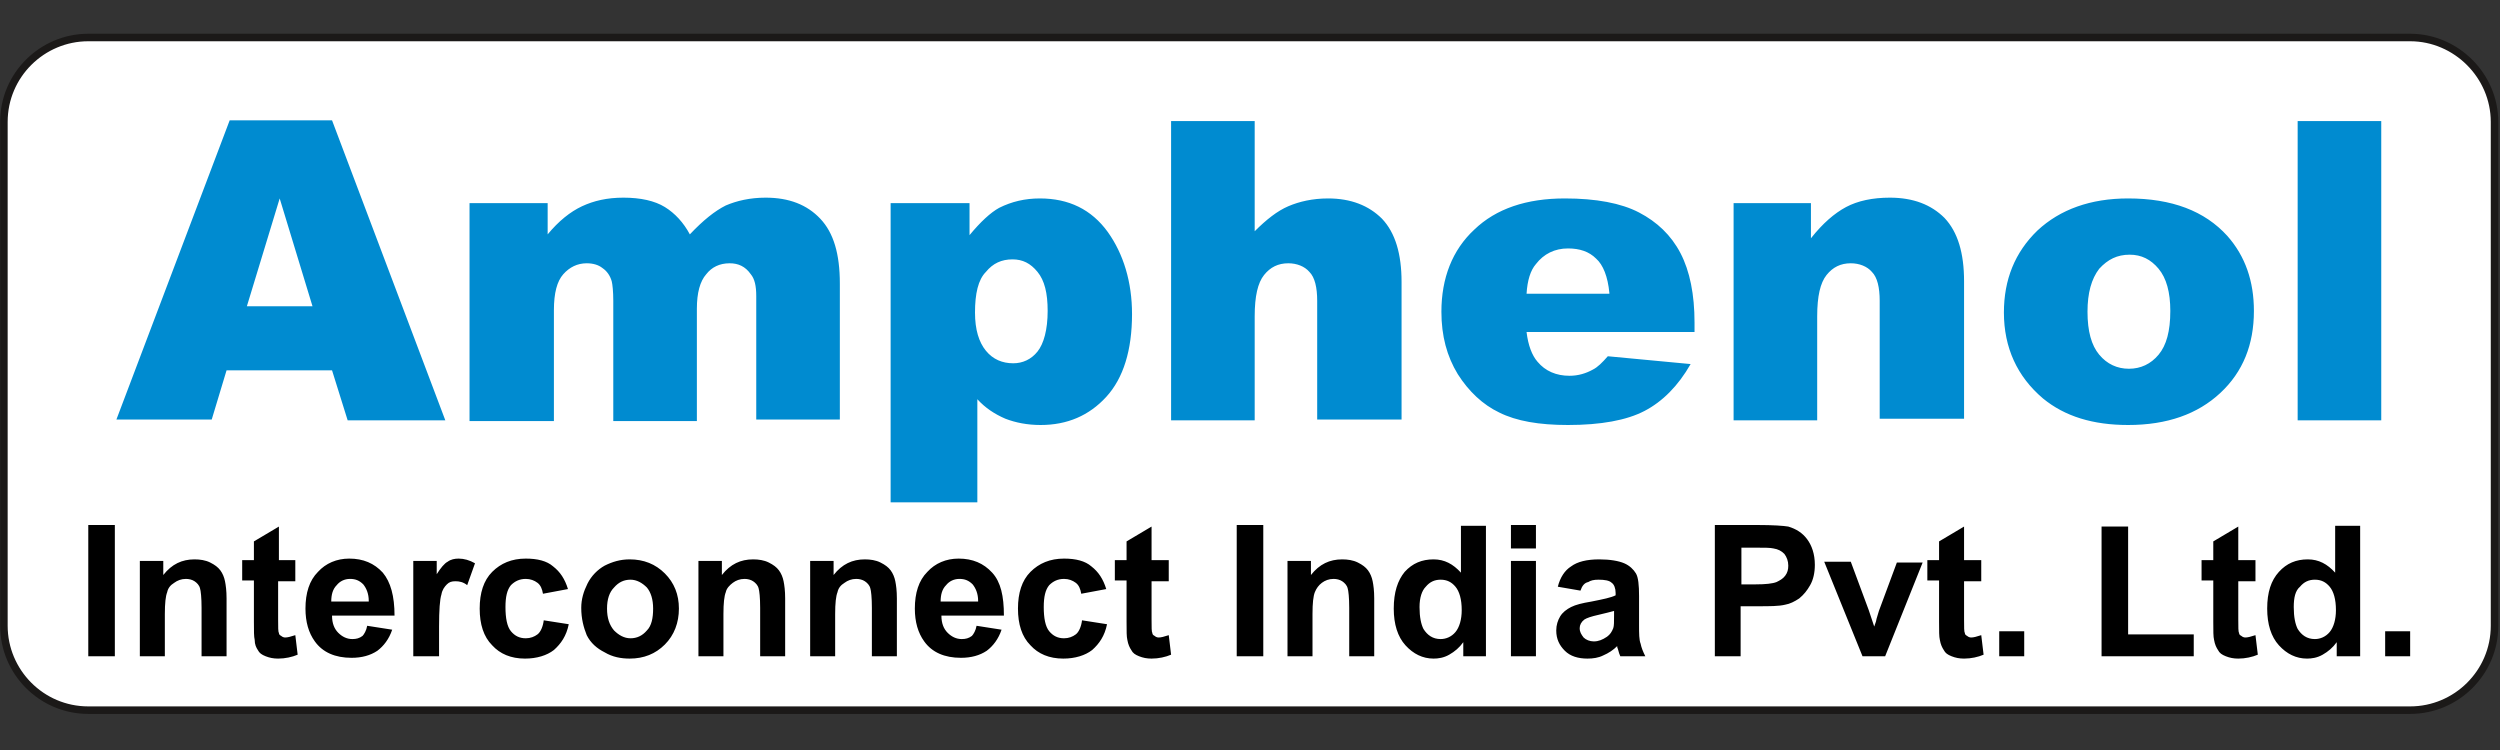 <?xml version="1.0" encoding="utf-8" standalone="no"?>
<!-- Generator: Adobe Illustrator 27.0.1, SVG Export Plug-In . SVG Version: 6.00 Build 0)  --><svg xmlns="http://www.w3.org/2000/svg" xmlns:xlink="http://www.w3.org/1999/xlink" id="Layer_1" style="enable-background:new 0 0 320 96;" version="1.1" viewBox="0 0 320 96" x="0px" xml:space="preserve" y="0px">
<rect x="0" y="0" width="320" height="96" fill="#333333" stroke="none"/>
<style type="text/css">
	.st0{fill-rule:evenodd;clip-rule:evenodd;fill:#FFFFFF;}
	
		.st1{clip-path:url(#SVGID_00000008828858198376717690000003924066783020736406_);fill:none;stroke:#1B1918;stroke-width:0.962;stroke-linecap:round;stroke-linejoin:round;}
	.st2{fill-rule:evenodd;clip-rule:evenodd;fill:#008BD0;}
	.st3{fill-rule:evenodd;clip-rule:evenodd;}
</style>
<g>
	<path class="st0" d="M11.3,4.8h297.2c5.9,0,10.8,4.9,10.8,10.8v64.5c0,6-4.9,10.8-10.8,10.8H11.3c-6,0-10.8-4.9-10.8-10.8V15.6   C0.5,9.6,5.4,4.8,11.3,4.8L11.3,4.8z M11.3,4.8"/>
	<g>
		<defs>
			<rect height="87.5" id="SVGID_1_" width="321.4" y="4.2"/>
		</defs>
		<clipPath id="SVGID_00000039130526477992844910000008709052521473320613_">
			<use style="overflow:visible;" xlink:href="#SVGID_1_"/>
		</clipPath>
		
			<path d="    M11.3,4.8h297.2c5.9,0,10.8,4.9,10.8,10.8v64.5c0,6-4.9,10.8-10.8,10.8H11.3c-6,0-10.8-4.9-10.8-10.8V15.6    C0.5,9.6,5.4,4.8,11.3,4.8L11.3,4.8z M11.3,4.8" style="clip-path:url(#SVGID_00000039130526477992844910000008709052521473320613_);fill:none;stroke:#1B1918;stroke-width:0.962;stroke-linecap:round;stroke-linejoin:round;"/>
	</g>
	<path class="st2" d="M42.5,47.4H29l-1.9,6.3H14.9l14.5-38.3h13.1L57,53.8H44.5L42.5,47.4z M40,39.2l-4.2-13.8l-4.2,13.8H40z    M60.1,26h10v4c1.4-1.7,2.9-2.9,4.4-3.6c1.5-0.7,3.2-1.1,5.3-1.1c2.2,0,4,0.4,5.3,1.2c1.3,0.8,2.4,2,3.2,3.5c1.7-1.8,3.2-3,4.6-3.7   c1.4-0.6,3.1-1,5.1-1c3,0,5.3,0.9,7,2.7c1.7,1.8,2.5,4.5,2.5,8.3v17.4H96.8V37.9c0-1.3-0.2-2.2-0.7-2.8c-0.7-1-1.6-1.4-2.7-1.4   c-1.3,0-2.3,0.5-3,1.4c-0.8,0.9-1.2,2.4-1.2,4.4v14.4H78.5V38.5c0-1.2-0.1-2.1-0.2-2.5c-0.2-0.7-0.6-1.3-1.2-1.7   c-0.5-0.4-1.2-0.6-2-0.6c-1.2,0-2.2,0.5-3,1.4c-0.8,0.9-1.2,2.4-1.2,4.6v14.2H60.1V26z M114,64.3V26h10.1v4.1   c1.4-1.7,2.7-2.9,3.8-3.5c1.6-0.8,3.3-1.2,5.2-1.2c3.7,0,6.6,1.4,8.7,4.3c2,2.8,3.1,6.4,3.1,10.5c0,4.6-1.1,8.2-3.3,10.6   c-2.2,2.4-5,3.6-8.4,3.6c-1.7,0-3.2-0.3-4.5-0.8c-1.4-0.6-2.6-1.4-3.6-2.5v13.2H114z M124.8,40c0,2.2,0.5,3.8,1.4,4.9   c0.9,1.1,2.1,1.6,3.5,1.6c1.2,0,2.3-0.5,3.1-1.5c0.8-1,1.3-2.8,1.3-5.2c0-2.3-0.4-3.9-1.3-5c-0.9-1.1-1.9-1.6-3.2-1.6   c-1.4,0-2.5,0.5-3.4,1.6C125.2,35.8,124.8,37.6,124.8,40L124.8,40z M149.9,15.5h10.7v14.1c1.5-1.5,2.9-2.6,4.3-3.2   c1.4-0.6,3.1-1,5.1-1c2.9,0,5.2,0.9,6.9,2.6c1.7,1.8,2.5,4.5,2.5,8.1v17.6h-10.8V38.5c0-1.7-0.3-3-1-3.7c-0.6-0.7-1.6-1.1-2.7-1.1   c-1.3,0-2.3,0.5-3.1,1.5c-0.8,1-1.2,2.7-1.2,5.3v13.3h-10.7V15.5z M216.9,42.5h-21.5c0.2,1.7,0.7,3,1.4,3.8c1,1.2,2.4,1.8,4.1,1.8   c1.1,0,2.1-0.3,3-0.8c0.6-0.3,1.2-0.9,1.9-1.7l10.6,1c-1.6,2.8-3.6,4.8-5.9,6c-2.3,1.2-5.6,1.8-9.8,1.8c-3.7,0-6.6-0.5-8.8-1.6   c-2.1-1-3.9-2.7-5.3-4.9c-1.4-2.3-2.1-4.9-2.1-8c0-4.3,1.4-7.9,4.2-10.5c2.8-2.7,6.7-4,11.6-4c4,0,7.2,0.6,9.5,1.8   c2.3,1.2,4.1,2.9,5.3,5.2c1.2,2.3,1.8,5.3,1.8,8.9V42.5z M206,37.5c-0.2-2.1-0.8-3.6-1.7-4.4c-0.9-0.9-2.1-1.3-3.6-1.3   c-1.7,0-3.1,0.7-4.1,2c-0.7,0.8-1.1,2.1-1.2,3.8H206z M221.8,26h10v4.5c1.5-1.9,3-3.2,4.5-4c1.5-0.8,3.4-1.2,5.6-1.2   c3,0,5.3,0.9,7,2.6c1.7,1.8,2.5,4.5,2.5,8.1v17.6h-10.8V38.5c0-1.7-0.3-3-1-3.7c-0.6-0.7-1.6-1.1-2.7-1.1c-1.3,0-2.3,0.5-3.1,1.5   c-0.8,1-1.2,2.7-1.2,5.3v13.3h-10.7V26z M256.5,40c0-4.2,1.4-7.7,4.3-10.5c2.9-2.7,6.8-4.1,11.6-4.1c5.6,0,9.8,1.6,12.7,4.8   c2.3,2.6,3.4,5.8,3.4,9.6c0,4.3-1.4,7.8-4.3,10.5c-2.9,2.7-6.8,4.1-11.8,4.1c-4.5,0-8.1-1.1-10.9-3.4   C258.2,48.2,256.5,44.5,256.5,40L256.5,40z M267.2,39.9c0,2.5,0.5,4.3,1.5,5.5c1,1.2,2.3,1.8,3.8,1.8c1.5,0,2.8-0.6,3.8-1.8   c1-1.2,1.5-3,1.5-5.6c0-2.4-0.5-4.2-1.5-5.4c-1-1.2-2.2-1.8-3.7-1.8c-1.6,0-2.8,0.6-3.9,1.8C267.7,35.7,267.2,37.5,267.2,39.9   L267.2,39.9z M294.1,15.5h10.7v38.3h-10.7V15.5z M294.1,15.5"/>
	<path class="st3" d="M11.3,84V67.2h3.4V84H11.3z M29,84h-3.2v-6.2c0-1.3-0.1-2.2-0.2-2.5c-0.1-0.4-0.4-0.7-0.7-0.9   c-0.3-0.2-0.7-0.3-1.1-0.3c-0.6,0-1.1,0.2-1.5,0.5c-0.5,0.3-0.8,0.7-0.9,1.2c-0.2,0.5-0.3,1.4-0.3,2.8V84h-3.2V71.8h3v1.8   c1.1-1.4,2.4-2,4-2c0.7,0,1.4,0.1,2,0.4c0.6,0.3,1,0.6,1.3,1c0.3,0.4,0.5,0.9,0.6,1.4c0.1,0.5,0.2,1.2,0.2,2.2V84z M37.8,71.8v2.6   h-2.2v4.9c0,1,0,1.6,0.1,1.7c0,0.2,0.1,0.3,0.3,0.4c0.1,0.1,0.3,0.2,0.5,0.2c0.3,0,0.7-0.1,1.3-0.3l0.3,2.5   c-0.7,0.3-1.6,0.5-2.5,0.5c-0.6,0-1.1-0.1-1.6-0.3c-0.5-0.2-0.8-0.4-1-0.8c-0.2-0.3-0.4-0.7-0.4-1.3c-0.1-0.4-0.1-1.1-0.1-2.3v-5.3   h-1.5v-2.6h1.5v-2.4l3.2-1.9v4.3H37.8z M47,80.1l3.2,0.5c-0.4,1.2-1.1,2.1-1.9,2.7c-0.9,0.6-2,0.9-3.3,0.9c-2.1,0-3.7-0.7-4.7-2.1   c-0.8-1.1-1.2-2.5-1.2-4.2c0-2,0.5-3.6,1.6-4.7c1-1.1,2.4-1.7,4-1.7c1.8,0,3.2,0.6,4.3,1.8c1,1.2,1.5,3,1.5,5.5h-8   c0,1,0.3,1.7,0.8,2.2c0.5,0.5,1.1,0.8,1.8,0.8c0.5,0,0.9-0.1,1.3-0.4C46.6,81.2,46.9,80.7,47,80.1L47,80.1z M47.2,76.9   c0-0.9-0.3-1.6-0.7-2.1c-0.5-0.5-1-0.7-1.7-0.7c-0.7,0-1.3,0.3-1.7,0.8c-0.5,0.5-0.7,1.2-0.7,2.1H47.2z M56.1,84h-3.2V71.8h3v1.7   c0.5-0.8,1-1.4,1.4-1.6c0.4-0.3,0.9-0.4,1.4-0.4c0.7,0,1.4,0.2,2.1,0.6l-1,2.8c-0.5-0.4-1-0.5-1.5-0.5c-0.5,0-0.8,0.1-1.1,0.4   c-0.3,0.3-0.6,0.7-0.7,1.3c-0.2,0.6-0.3,2-0.3,4.1V84z M72.7,75.4L69.5,76c-0.1-0.6-0.3-1.1-0.7-1.4c-0.4-0.3-0.9-0.5-1.5-0.5   c-0.8,0-1.4,0.3-1.9,0.8c-0.5,0.6-0.7,1.5-0.7,2.8c0,1.4,0.2,2.5,0.7,3.1c0.5,0.6,1.1,0.9,1.9,0.9c0.6,0,1.1-0.2,1.5-0.5   c0.4-0.3,0.7-1,0.8-1.8l3.2,0.5c-0.3,1.5-1,2.5-1.9,3.3c-0.9,0.7-2.2,1.1-3.7,1.1c-1.8,0-3.2-0.6-4.2-1.7c-1.1-1.1-1.6-2.7-1.6-4.7   c0-2,0.5-3.6,1.6-4.7c1.1-1.1,2.5-1.7,4.3-1.7c1.5,0,2.7,0.3,3.5,1C71.7,73.2,72.3,74.1,72.7,75.4L72.7,75.4z M74.4,77.8   c0-1.1,0.3-2.1,0.8-3.1c0.5-1,1.3-1.8,2.2-2.3c1-0.5,2-0.8,3.2-0.8c1.8,0,3.3,0.6,4.5,1.8c1.2,1.2,1.8,2.7,1.8,4.5   c0,1.8-0.6,3.4-1.8,4.6c-1.2,1.2-2.7,1.8-4.5,1.8c-1.1,0-2.2-0.2-3.2-0.8c-1-0.5-1.8-1.2-2.3-2.2C74.7,80.3,74.4,79.2,74.4,77.8   L74.4,77.8z M77.7,77.9c0,1.2,0.3,2.1,0.9,2.8c0.6,0.6,1.3,1,2.1,1c0.8,0,1.5-0.3,2.1-1c0.6-0.6,0.8-1.6,0.8-2.8   c0-1.2-0.3-2.1-0.8-2.7c-0.6-0.6-1.3-1-2.1-1c-0.8,0-1.5,0.3-2.1,1C78,75.8,77.7,76.7,77.7,77.9L77.7,77.9z M100.5,84h-3.2v-6.2   c0-1.3-0.1-2.2-0.2-2.5c-0.1-0.4-0.4-0.7-0.7-0.9c-0.3-0.2-0.7-0.3-1.1-0.3c-0.6,0-1.1,0.2-1.5,0.5c-0.4,0.3-0.8,0.7-0.9,1.2   c-0.2,0.5-0.3,1.4-0.3,2.8V84h-3.2V71.8h3v1.8c1.1-1.4,2.4-2,4-2c0.7,0,1.4,0.1,2,0.4c0.6,0.3,1,0.6,1.3,1c0.3,0.4,0.5,0.9,0.6,1.4   c0.1,0.5,0.2,1.2,0.2,2.2V84z M114.8,84h-3.2v-6.2c0-1.3-0.1-2.2-0.2-2.5c-0.1-0.4-0.4-0.7-0.7-0.9c-0.3-0.2-0.7-0.3-1.1-0.3   c-0.6,0-1.1,0.2-1.5,0.5c-0.5,0.3-0.8,0.7-0.9,1.2c-0.2,0.5-0.3,1.4-0.3,2.8V84h-3.2V71.8h3v1.8c1.1-1.4,2.4-2,4-2   c0.7,0,1.4,0.1,2,0.4c0.6,0.3,1,0.6,1.3,1c0.3,0.4,0.5,0.9,0.6,1.4c0.1,0.5,0.2,1.2,0.2,2.2V84z M125,80.1l3.2,0.5   c-0.4,1.2-1.1,2.1-1.9,2.7c-0.9,0.6-2,0.9-3.3,0.9c-2.1,0-3.7-0.7-4.7-2.1c-0.8-1.1-1.2-2.5-1.2-4.2c0-2,0.5-3.6,1.6-4.7   c1-1.1,2.4-1.7,4-1.7c1.8,0,3.2,0.6,4.3,1.8s1.5,3,1.5,5.5h-8c0,1,0.3,1.7,0.8,2.2c0.5,0.5,1.1,0.8,1.8,0.8c0.5,0,0.9-0.1,1.3-0.4   C124.6,81.2,124.9,80.7,125,80.1L125,80.1z M125.2,76.9c0-0.9-0.3-1.6-0.7-2.1c-0.5-0.5-1-0.7-1.7-0.7c-0.7,0-1.3,0.3-1.7,0.8   c-0.5,0.5-0.7,1.2-0.7,2.1H125.2z M141.6,75.4l-3.2,0.6c-0.1-0.6-0.3-1.1-0.7-1.4c-0.4-0.3-0.9-0.5-1.5-0.5c-0.8,0-1.4,0.3-1.9,0.8   c-0.5,0.6-0.7,1.5-0.7,2.8c0,1.4,0.2,2.5,0.7,3.1c0.5,0.6,1.1,0.9,1.9,0.9c0.6,0,1.1-0.2,1.5-0.5c0.4-0.3,0.7-1,0.8-1.8l3.2,0.5   c-0.3,1.5-1,2.5-1.9,3.3c-0.9,0.7-2.2,1.1-3.7,1.1c-1.8,0-3.2-0.6-4.2-1.7c-1.1-1.1-1.6-2.7-1.6-4.7c0-2,0.5-3.6,1.6-4.7   c1.1-1.1,2.5-1.7,4.3-1.7c1.5,0,2.7,0.3,3.5,1C140.6,73.2,141.2,74.1,141.6,75.4L141.6,75.4z M149.6,71.8v2.6h-2.2v4.9   c0,1,0,1.6,0.1,1.7c0,0.2,0.1,0.3,0.3,0.4c0.1,0.1,0.3,0.2,0.5,0.2c0.3,0,0.7-0.1,1.3-0.3l0.3,2.5c-0.7,0.3-1.6,0.5-2.5,0.5   c-0.6,0-1.1-0.1-1.6-0.3c-0.5-0.2-0.8-0.4-1-0.8c-0.2-0.3-0.4-0.7-0.5-1.3c-0.1-0.4-0.1-1.1-0.1-2.3v-5.3h-1.5v-2.6h1.5v-2.4   l3.2-1.9v4.3H149.6z M158.3,84V67.2h3.4V84H158.3z M175.9,84h-3.2v-6.2c0-1.3-0.1-2.2-0.2-2.5c-0.1-0.4-0.4-0.7-0.7-0.9   c-0.3-0.2-0.7-0.3-1.1-0.3c-0.6,0-1.1,0.2-1.5,0.5c-0.4,0.3-0.7,0.7-0.9,1.2c-0.2,0.5-0.3,1.4-0.3,2.8V84h-3.2V71.8h3v1.8   c1.1-1.4,2.4-2,4-2c0.7,0,1.4,0.1,2,0.4c0.6,0.3,1,0.6,1.3,1c0.3,0.4,0.5,0.9,0.6,1.4c0.1,0.5,0.2,1.2,0.2,2.2V84z M190.3,84h-3   v-1.8c-0.5,0.7-1.1,1.2-1.8,1.6c-0.7,0.4-1.4,0.5-2,0.5c-1.4,0-2.6-0.6-3.6-1.7c-1-1.1-1.5-2.7-1.5-4.7c0-2.1,0.5-3.6,1.4-4.7   c1-1.1,2.2-1.6,3.7-1.6c1.4,0,2.5,0.6,3.5,1.7v-6h3.2V84z M181.7,77.7c0,1.3,0.2,2.2,0.5,2.8c0.5,0.8,1.2,1.3,2.2,1.3   c0.7,0,1.4-0.3,1.9-0.9c0.5-0.6,0.8-1.6,0.8-2.8c0-1.4-0.3-2.4-0.8-3c-0.5-0.6-1.1-0.9-1.9-0.9c-0.8,0-1.4,0.3-1.9,0.9   C182,75.6,181.7,76.5,181.7,77.7L181.7,77.7z M193.4,70.2v-3h3.2v3H193.4z M193.4,84V71.8h3.2V84H193.4z M202.3,75.6l-2.9-0.5   c0.3-1.2,0.9-2.1,1.7-2.6c0.8-0.6,2-0.9,3.6-0.9c1.4,0,2.5,0.2,3.2,0.5c0.7,0.3,1.2,0.8,1.5,1.3c0.3,0.5,0.4,1.5,0.4,2.9l0,3.7   c0,1.1,0,1.9,0.2,2.4c0.1,0.5,0.3,1,0.6,1.6h-3.2c-0.1-0.2-0.2-0.5-0.3-0.9c-0.1-0.2-0.1-0.3-0.1-0.4c-0.5,0.5-1.1,0.9-1.8,1.2   c-0.6,0.3-1.3,0.4-2,0.4c-1.2,0-2.2-0.3-2.9-1c-0.7-0.7-1.1-1.5-1.1-2.6c0-0.7,0.2-1.3,0.5-1.8c0.3-0.5,0.8-0.9,1.4-1.2   c0.6-0.3,1.4-0.5,2.6-0.7c1.5-0.3,2.5-0.5,3.1-0.8v-0.3c0-0.6-0.2-1.1-0.5-1.3c-0.3-0.3-0.9-0.4-1.7-0.4c-0.6,0-1,0.1-1.3,0.3   C202.8,74.6,202.5,75,202.3,75.6L202.3,75.6z M206.6,78.2c-0.4,0.1-1.1,0.3-2,0.5c-0.9,0.2-1.5,0.4-1.8,0.6   c-0.4,0.3-0.6,0.7-0.6,1.1c0,0.5,0.2,0.8,0.5,1.2c0.3,0.3,0.8,0.5,1.3,0.5c0.6,0,1.1-0.2,1.7-0.6c0.4-0.3,0.6-0.6,0.8-1.1   c0.1-0.3,0.1-0.8,0.1-1.6V78.2z M219.5,84V67.2h5.4c2.1,0,3.4,0.1,4,0.2c1,0.3,1.8,0.8,2.4,1.6c0.6,0.8,1,1.9,1,3.3   c0,1-0.2,1.9-0.6,2.6c-0.4,0.7-0.8,1.2-1.4,1.7c-0.6,0.4-1.2,0.7-1.8,0.8c-0.8,0.2-2,0.2-3.5,0.2h-2.2V84H219.5z M222.9,70v4.8h1.8   c1.3,0,2.2-0.1,2.7-0.3c0.4-0.2,0.8-0.4,1.1-0.8c0.3-0.4,0.4-0.8,0.4-1.3c0-0.6-0.2-1.1-0.5-1.5c-0.4-0.4-0.8-0.6-1.4-0.7   c-0.4-0.1-1.2-0.1-2.4-0.1H222.9z M238.4,84l-4.9-12.1h3.4l2.3,6.2l0.7,2.1c0.2-0.5,0.3-0.9,0.3-1c0.1-0.3,0.2-0.7,0.3-1l2.3-6.2   h3.3L241.3,84H238.4z M253.6,71.8v2.6h-2.2v4.9c0,1,0,1.6,0.1,1.7c0,0.2,0.1,0.3,0.3,0.4c0.1,0.1,0.3,0.2,0.5,0.2   c0.3,0,0.7-0.1,1.3-0.3l0.3,2.5c-0.7,0.3-1.6,0.5-2.5,0.5c-0.6,0-1.1-0.1-1.6-0.3c-0.5-0.2-0.8-0.4-1-0.8c-0.2-0.3-0.4-0.7-0.5-1.3   c-0.1-0.4-0.1-1.1-0.1-2.3v-5.3h-1.5v-2.6h1.5v-2.4l3.2-1.9v4.3H253.6z M255.9,84v-3.2h3.2V84H255.9z M269,84V67.4h3.4v13.8h8.4V84   H269z M288.7,71.8v2.6h-2.2v4.9c0,1,0,1.6,0.1,1.7c0,0.2,0.1,0.3,0.3,0.4c0.1,0.1,0.3,0.2,0.5,0.2c0.3,0,0.7-0.1,1.3-0.3l0.3,2.5   c-0.7,0.3-1.6,0.5-2.5,0.5c-0.6,0-1.1-0.1-1.6-0.3c-0.5-0.2-0.8-0.4-1-0.8c-0.2-0.3-0.4-0.7-0.5-1.3c-0.1-0.4-0.1-1.1-0.1-2.3v-5.3   h-1.5v-2.6h1.5v-2.4l3.2-1.9v4.3H288.7z M302.1,84h-3v-1.8c-0.5,0.7-1.1,1.2-1.8,1.6c-0.7,0.4-1.4,0.5-2,0.5   c-1.4,0-2.6-0.6-3.6-1.7c-1-1.1-1.5-2.7-1.5-4.7c0-2.1,0.5-3.6,1.5-4.7c1-1.1,2.2-1.6,3.7-1.6c1.4,0,2.5,0.6,3.5,1.7v-6h3.2V84z    M293.6,77.7c0,1.3,0.2,2.2,0.5,2.8c0.5,0.8,1.2,1.3,2.2,1.3c0.7,0,1.4-0.3,1.9-0.9c0.5-0.6,0.8-1.6,0.8-2.8c0-1.4-0.3-2.4-0.8-3   c-0.5-0.6-1.1-0.9-1.9-0.9c-0.8,0-1.4,0.3-1.9,0.9C293.8,75.6,293.6,76.5,293.6,77.7L293.6,77.7z M305.3,84v-3.2h3.2V84H305.3z    M305.3,84"/>
</g>
</svg>
